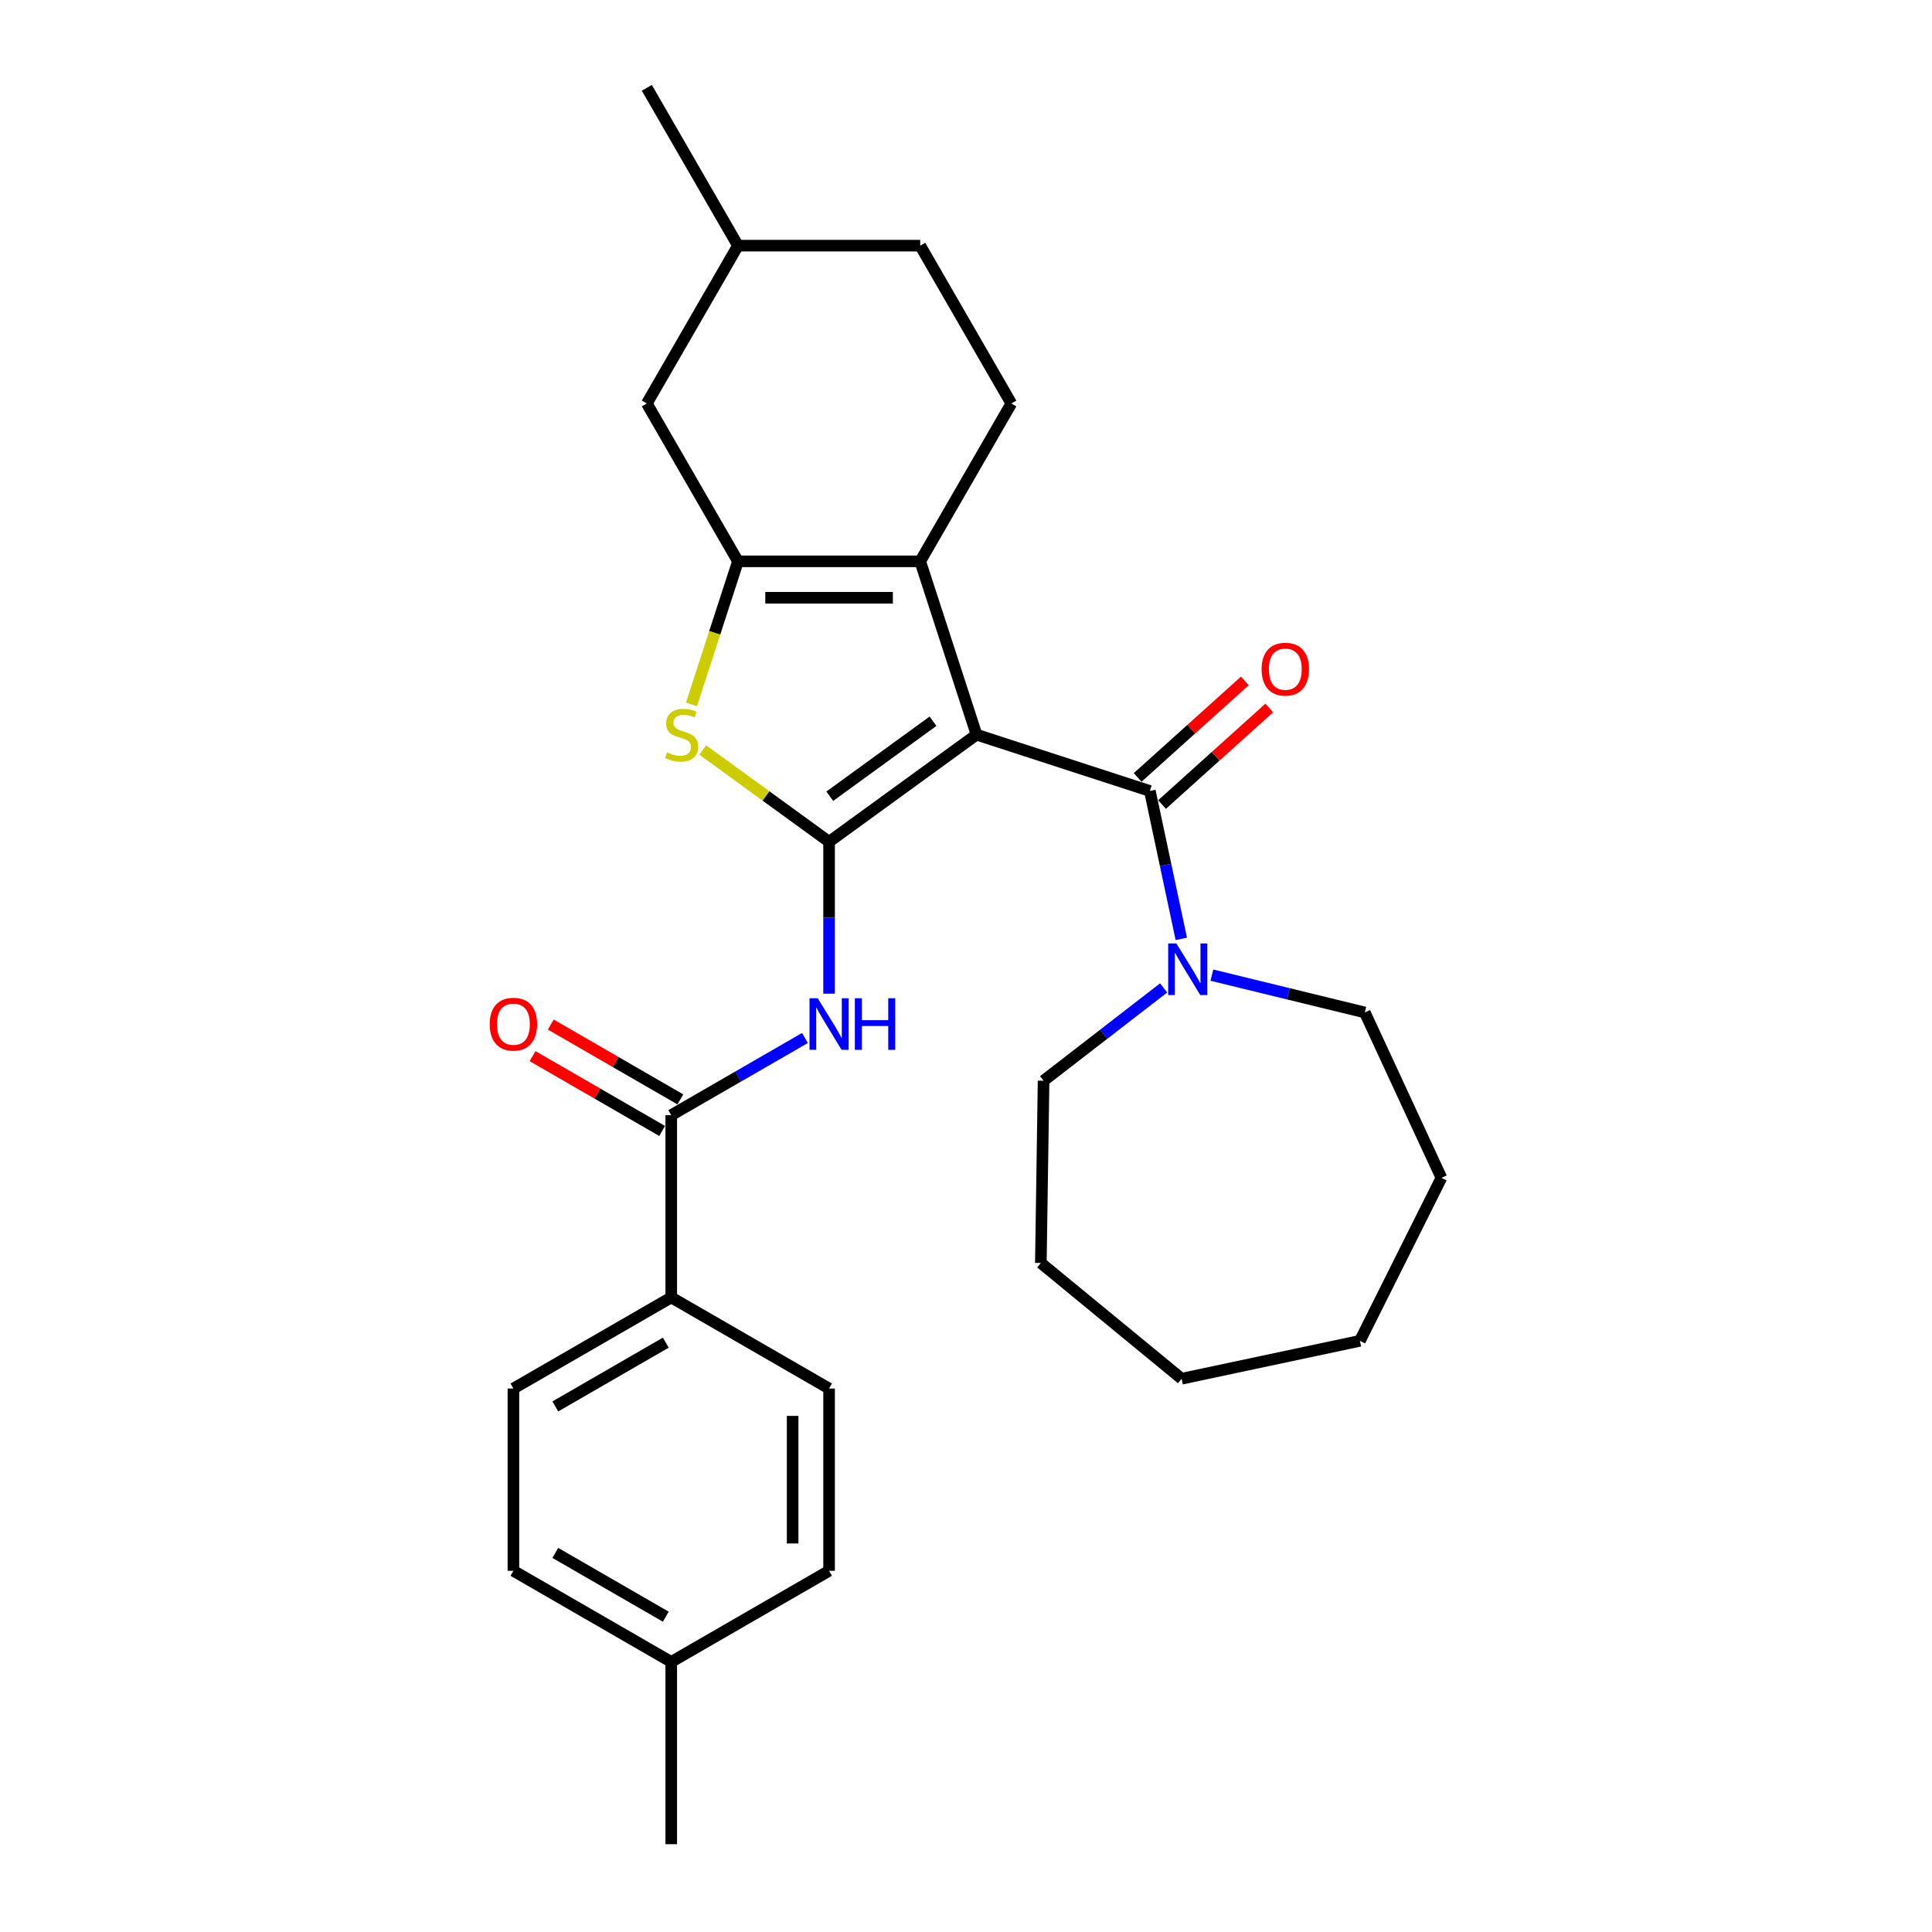 <?xml version='1.0' encoding='iso-8859-1'?>
<svg version='1.1' baseProfile='full'
              xmlns='http://www.w3.org/2000/svg'
                      xmlns:rdkit='http://www.rdkit.org/xml'
                      xmlns:xlink='http://www.w3.org/1999/xlink'
                  xml:space='preserve'
width='1000px' height='1000px' viewBox='0 0 1000 1000'>
<!-- END OF HEADER -->
<rect style='opacity:1.0;fill:#FFFFFF;stroke:none' width='1000' height='1000' x='0' y='0'> </rect>
<path class='bond-0' d='M 505.449,380.259 L 429.131,435.707' style='fill:none;fill-rule:evenodd;stroke:#000000;stroke-width:6px;stroke-linecap:butt;stroke-linejoin:miter;stroke-opacity:1' />
<path class='bond-0' d='M 482.912,373.313 L 429.489,412.127' style='fill:none;fill-rule:evenodd;stroke:#000000;stroke-width:6px;stroke-linecap:butt;stroke-linejoin:miter;stroke-opacity:1' />
<path class='bond-1' d='M 505.449,380.259 L 476.298,290.542' style='fill:none;fill-rule:evenodd;stroke:#000000;stroke-width:6px;stroke-linecap:butt;stroke-linejoin:miter;stroke-opacity:1' />
<path class='bond-4' d='M 505.449,380.259 L 595.166,409.41' style='fill:none;fill-rule:evenodd;stroke:#000000;stroke-width:6px;stroke-linecap:butt;stroke-linejoin:miter;stroke-opacity:1' />
<path class='bond-3' d='M 429.131,435.707 L 396.434,411.952' style='fill:none;fill-rule:evenodd;stroke:#000000;stroke-width:6px;stroke-linecap:butt;stroke-linejoin:miter;stroke-opacity:1' />
<path class='bond-3' d='M 396.434,411.952 L 363.737,388.196' style='fill:none;fill-rule:evenodd;stroke:#CCCC00;stroke-width:6px;stroke-linecap:butt;stroke-linejoin:miter;stroke-opacity:1' />
<path class='bond-5' d='M 429.131,435.707 L 429.131,475.016' style='fill:none;fill-rule:evenodd;stroke:#000000;stroke-width:6px;stroke-linecap:butt;stroke-linejoin:miter;stroke-opacity:1' />
<path class='bond-5' d='M 429.131,475.016 L 429.131,514.325' style='fill:none;fill-rule:evenodd;stroke:#0000FF;stroke-width:6px;stroke-linecap:butt;stroke-linejoin:miter;stroke-opacity:1' />
<path class='bond-2' d='M 476.298,290.542 L 381.964,290.542' style='fill:none;fill-rule:evenodd;stroke:#000000;stroke-width:6px;stroke-linecap:butt;stroke-linejoin:miter;stroke-opacity:1' />
<path class='bond-2' d='M 462.148,309.409 L 396.114,309.409' style='fill:none;fill-rule:evenodd;stroke:#000000;stroke-width:6px;stroke-linecap:butt;stroke-linejoin:miter;stroke-opacity:1' />
<path class='bond-8' d='M 476.298,290.542 L 523.466,208.846' style='fill:none;fill-rule:evenodd;stroke:#000000;stroke-width:6px;stroke-linecap:butt;stroke-linejoin:miter;stroke-opacity:1' />
<path class='bond-9' d='M 381.964,290.542 L 334.797,208.846' style='fill:none;fill-rule:evenodd;stroke:#000000;stroke-width:6px;stroke-linecap:butt;stroke-linejoin:miter;stroke-opacity:1' />
<path class='bond-28' d='M 381.964,290.542 L 369.936,327.561' style='fill:none;fill-rule:evenodd;stroke:#000000;stroke-width:6px;stroke-linecap:butt;stroke-linejoin:miter;stroke-opacity:1' />
<path class='bond-28' d='M 369.936,327.561 L 357.908,364.581' style='fill:none;fill-rule:evenodd;stroke:#CCCC00;stroke-width:6px;stroke-linecap:butt;stroke-linejoin:miter;stroke-opacity:1' />
<path class='bond-7' d='M 595.166,409.41 L 603.303,447.688' style='fill:none;fill-rule:evenodd;stroke:#000000;stroke-width:6px;stroke-linecap:butt;stroke-linejoin:miter;stroke-opacity:1' />
<path class='bond-7' d='M 603.303,447.688 L 611.439,485.967' style='fill:none;fill-rule:evenodd;stroke:#0000FF;stroke-width:6px;stroke-linecap:butt;stroke-linejoin:miter;stroke-opacity:1' />
<path class='bond-11' d='M 601.479,416.42 L 629.22,391.442' style='fill:none;fill-rule:evenodd;stroke:#000000;stroke-width:6px;stroke-linecap:butt;stroke-linejoin:miter;stroke-opacity:1' />
<path class='bond-11' d='M 629.22,391.442 L 656.961,366.464' style='fill:none;fill-rule:evenodd;stroke:#FF0000;stroke-width:6px;stroke-linecap:butt;stroke-linejoin:miter;stroke-opacity:1' />
<path class='bond-11' d='M 588.854,402.4 L 616.595,377.421' style='fill:none;fill-rule:evenodd;stroke:#000000;stroke-width:6px;stroke-linecap:butt;stroke-linejoin:miter;stroke-opacity:1' />
<path class='bond-11' d='M 616.595,377.421 L 644.336,352.443' style='fill:none;fill-rule:evenodd;stroke:#FF0000;stroke-width:6px;stroke-linecap:butt;stroke-linejoin:miter;stroke-opacity:1' />
<path class='bond-6' d='M 416.642,537.253 L 382.039,557.231' style='fill:none;fill-rule:evenodd;stroke:#0000FF;stroke-width:6px;stroke-linecap:butt;stroke-linejoin:miter;stroke-opacity:1' />
<path class='bond-6' d='M 382.039,557.231 L 347.436,577.209' style='fill:none;fill-rule:evenodd;stroke:#000000;stroke-width:6px;stroke-linecap:butt;stroke-linejoin:miter;stroke-opacity:1' />
<path class='bond-10' d='M 347.436,577.209 L 347.436,671.543' style='fill:none;fill-rule:evenodd;stroke:#000000;stroke-width:6px;stroke-linecap:butt;stroke-linejoin:miter;stroke-opacity:1' />
<path class='bond-12' d='M 352.152,569.039 L 318.615,549.676' style='fill:none;fill-rule:evenodd;stroke:#000000;stroke-width:6px;stroke-linecap:butt;stroke-linejoin:miter;stroke-opacity:1' />
<path class='bond-12' d='M 318.615,549.676 L 285.078,530.314' style='fill:none;fill-rule:evenodd;stroke:#FF0000;stroke-width:6px;stroke-linecap:butt;stroke-linejoin:miter;stroke-opacity:1' />
<path class='bond-12' d='M 342.719,585.378 L 309.182,566.016' style='fill:none;fill-rule:evenodd;stroke:#000000;stroke-width:6px;stroke-linecap:butt;stroke-linejoin:miter;stroke-opacity:1' />
<path class='bond-12' d='M 309.182,566.016 L 275.645,546.653' style='fill:none;fill-rule:evenodd;stroke:#FF0000;stroke-width:6px;stroke-linecap:butt;stroke-linejoin:miter;stroke-opacity:1' />
<path class='bond-20' d='M 627.27,504.731 L 666.847,514.389' style='fill:none;fill-rule:evenodd;stroke:#0000FF;stroke-width:6px;stroke-linecap:butt;stroke-linejoin:miter;stroke-opacity:1' />
<path class='bond-20' d='M 666.847,514.389 L 706.424,524.048' style='fill:none;fill-rule:evenodd;stroke:#000000;stroke-width:6px;stroke-linecap:butt;stroke-linejoin:miter;stroke-opacity:1' />
<path class='bond-21' d='M 602.29,511.341 L 571.222,535.365' style='fill:none;fill-rule:evenodd;stroke:#0000FF;stroke-width:6px;stroke-linecap:butt;stroke-linejoin:miter;stroke-opacity:1' />
<path class='bond-21' d='M 571.222,535.365 L 540.155,559.389' style='fill:none;fill-rule:evenodd;stroke:#000000;stroke-width:6px;stroke-linecap:butt;stroke-linejoin:miter;stroke-opacity:1' />
<path class='bond-15' d='M 523.466,208.846 L 476.298,127.15' style='fill:none;fill-rule:evenodd;stroke:#000000;stroke-width:6px;stroke-linecap:butt;stroke-linejoin:miter;stroke-opacity:1' />
<path class='bond-29' d='M 334.797,208.846 L 381.964,127.15' style='fill:none;fill-rule:evenodd;stroke:#000000;stroke-width:6px;stroke-linecap:butt;stroke-linejoin:miter;stroke-opacity:1' />
<path class='bond-13' d='M 347.436,671.543 L 265.74,718.71' style='fill:none;fill-rule:evenodd;stroke:#000000;stroke-width:6px;stroke-linecap:butt;stroke-linejoin:miter;stroke-opacity:1' />
<path class='bond-13' d='M 344.615,694.957 L 287.428,727.974' style='fill:none;fill-rule:evenodd;stroke:#000000;stroke-width:6px;stroke-linecap:butt;stroke-linejoin:miter;stroke-opacity:1' />
<path class='bond-14' d='M 347.436,671.543 L 429.131,718.71' style='fill:none;fill-rule:evenodd;stroke:#000000;stroke-width:6px;stroke-linecap:butt;stroke-linejoin:miter;stroke-opacity:1' />
<path class='bond-17' d='M 265.74,718.71 L 265.74,813.044' style='fill:none;fill-rule:evenodd;stroke:#000000;stroke-width:6px;stroke-linecap:butt;stroke-linejoin:miter;stroke-opacity:1' />
<path class='bond-18' d='M 429.131,718.71 L 429.131,813.044' style='fill:none;fill-rule:evenodd;stroke:#000000;stroke-width:6px;stroke-linecap:butt;stroke-linejoin:miter;stroke-opacity:1' />
<path class='bond-18' d='M 410.265,732.86 L 410.265,798.894' style='fill:none;fill-rule:evenodd;stroke:#000000;stroke-width:6px;stroke-linecap:butt;stroke-linejoin:miter;stroke-opacity:1' />
<path class='bond-16' d='M 476.298,127.15 L 381.964,127.15' style='fill:none;fill-rule:evenodd;stroke:#000000;stroke-width:6px;stroke-linecap:butt;stroke-linejoin:miter;stroke-opacity:1' />
<path class='bond-23' d='M 381.964,127.15 L 334.797,45.455' style='fill:none;fill-rule:evenodd;stroke:#000000;stroke-width:6px;stroke-linecap:butt;stroke-linejoin:miter;stroke-opacity:1' />
<path class='bond-31' d='M 265.74,813.044 L 347.436,860.211' style='fill:none;fill-rule:evenodd;stroke:#000000;stroke-width:6px;stroke-linecap:butt;stroke-linejoin:miter;stroke-opacity:1' />
<path class='bond-31' d='M 287.428,803.78 L 344.615,836.797' style='fill:none;fill-rule:evenodd;stroke:#000000;stroke-width:6px;stroke-linecap:butt;stroke-linejoin:miter;stroke-opacity:1' />
<path class='bond-19' d='M 429.131,813.044 L 347.436,860.211' style='fill:none;fill-rule:evenodd;stroke:#000000;stroke-width:6px;stroke-linecap:butt;stroke-linejoin:miter;stroke-opacity:1' />
<path class='bond-22' d='M 347.436,860.211 L 347.436,954.545' style='fill:none;fill-rule:evenodd;stroke:#000000;stroke-width:6px;stroke-linecap:butt;stroke-linejoin:miter;stroke-opacity:1' />
<path class='bond-24' d='M 706.424,524.048 L 746.078,609.643' style='fill:none;fill-rule:evenodd;stroke:#000000;stroke-width:6px;stroke-linecap:butt;stroke-linejoin:miter;stroke-opacity:1' />
<path class='bond-25' d='M 540.155,559.389 L 538.743,653.713' style='fill:none;fill-rule:evenodd;stroke:#000000;stroke-width:6px;stroke-linecap:butt;stroke-linejoin:miter;stroke-opacity:1' />
<path class='bond-27' d='M 746.078,609.643 L 703.882,694.013' style='fill:none;fill-rule:evenodd;stroke:#000000;stroke-width:6px;stroke-linecap:butt;stroke-linejoin:miter;stroke-opacity:1' />
<path class='bond-26' d='M 538.743,653.713 L 611.609,713.626' style='fill:none;fill-rule:evenodd;stroke:#000000;stroke-width:6px;stroke-linecap:butt;stroke-linejoin:miter;stroke-opacity:1' />
<path class='bond-30' d='M 611.609,713.626 L 703.882,694.013' style='fill:none;fill-rule:evenodd;stroke:#000000;stroke-width:6px;stroke-linecap:butt;stroke-linejoin:miter;stroke-opacity:1' />
<path  class='atom-4' d='M 345.267 389.428
Q 345.569 389.542, 346.814 390.07
Q 348.059 390.598, 349.417 390.938
Q 350.814 391.24, 352.172 391.24
Q 354.7 391.24, 356.172 390.032
Q 357.643 388.787, 357.643 386.636
Q 357.643 385.165, 356.889 384.259
Q 356.172 383.353, 355.04 382.863
Q 353.908 382.372, 352.021 381.806
Q 349.644 381.089, 348.21 380.41
Q 346.814 379.731, 345.795 378.297
Q 344.814 376.863, 344.814 374.448
Q 344.814 371.09, 347.078 369.014
Q 349.38 366.939, 353.908 366.939
Q 357.002 366.939, 360.511 368.411
L 359.643 371.316
Q 356.436 369.996, 354.021 369.996
Q 351.417 369.996, 349.983 371.09
Q 348.549 372.146, 348.587 373.995
Q 348.587 375.429, 349.304 376.297
Q 350.059 377.165, 351.115 377.656
Q 352.21 378.146, 354.021 378.712
Q 356.436 379.467, 357.87 380.221
Q 359.304 380.976, 360.322 382.523
Q 361.379 384.032, 361.379 386.636
Q 361.379 390.334, 358.889 392.334
Q 356.436 394.296, 352.323 394.296
Q 349.946 394.296, 348.134 393.768
Q 346.361 393.277, 344.248 392.409
L 345.267 389.428
' fill='#CCCC00'/>
<path  class='atom-6' d='M 423.226 516.684
L 431.98 530.834
Q 432.848 532.23, 434.244 534.758
Q 435.64 537.286, 435.716 537.437
L 435.716 516.684
L 439.263 516.684
L 439.263 543.399
L 435.603 543.399
L 426.207 527.928
Q 425.113 526.117, 423.943 524.042
Q 422.811 521.967, 422.471 521.325
L 422.471 543.399
L 419 543.399
L 419 516.684
L 423.226 516.684
' fill='#0000FF'/>
<path  class='atom-6' d='M 442.47 516.684
L 446.093 516.684
L 446.093 528.042
L 459.752 528.042
L 459.752 516.684
L 463.375 516.684
L 463.375 543.399
L 459.752 543.399
L 459.752 531.06
L 446.093 531.06
L 446.093 543.399
L 442.47 543.399
L 442.47 516.684
' fill='#0000FF'/>
<path  class='atom-8' d='M 608.874 488.325
L 617.629 502.475
Q 618.496 503.871, 619.893 506.399
Q 621.289 508.928, 621.364 509.079
L 621.364 488.325
L 624.911 488.325
L 624.911 515.04
L 621.251 515.04
L 611.855 499.57
Q 610.761 497.758, 609.591 495.683
Q 608.459 493.608, 608.12 492.966
L 608.12 515.04
L 604.648 515.04
L 604.648 488.325
L 608.874 488.325
' fill='#0000FF'/>
<path  class='atom-12' d='M 653.007 346.364
Q 653.007 339.949, 656.177 336.364
Q 659.346 332.779, 665.27 332.779
Q 671.195 332.779, 674.364 336.364
Q 677.534 339.949, 677.534 346.364
Q 677.534 352.854, 674.327 356.552
Q 671.119 360.212, 665.27 360.212
Q 659.384 360.212, 656.177 356.552
Q 653.007 352.891, 653.007 346.364
M 665.27 357.193
Q 669.346 357.193, 671.534 354.476
Q 673.761 351.722, 673.761 346.364
Q 673.761 341.119, 671.534 338.477
Q 669.346 335.798, 665.27 335.798
Q 661.195 335.798, 658.969 338.439
Q 656.78 341.081, 656.78 346.364
Q 656.78 351.759, 658.969 354.476
Q 661.195 357.193, 665.27 357.193
' fill='#FF0000'/>
<path  class='atom-13' d='M 253.476 530.117
Q 253.476 523.702, 256.646 520.118
Q 259.816 516.533, 265.74 516.533
Q 271.664 516.533, 274.834 520.118
Q 278.003 523.702, 278.003 530.117
Q 278.003 536.607, 274.796 540.305
Q 271.588 543.965, 265.74 543.965
Q 259.853 543.965, 256.646 540.305
Q 253.476 536.645, 253.476 530.117
M 265.74 540.947
Q 269.815 540.947, 272.004 538.23
Q 274.23 535.475, 274.23 530.117
Q 274.23 524.872, 272.004 522.231
Q 269.815 519.552, 265.74 519.552
Q 261.664 519.552, 259.438 522.193
Q 257.25 524.834, 257.25 530.117
Q 257.25 535.513, 259.438 538.23
Q 261.664 540.947, 265.74 540.947
' fill='#FF0000'/>
</svg>
